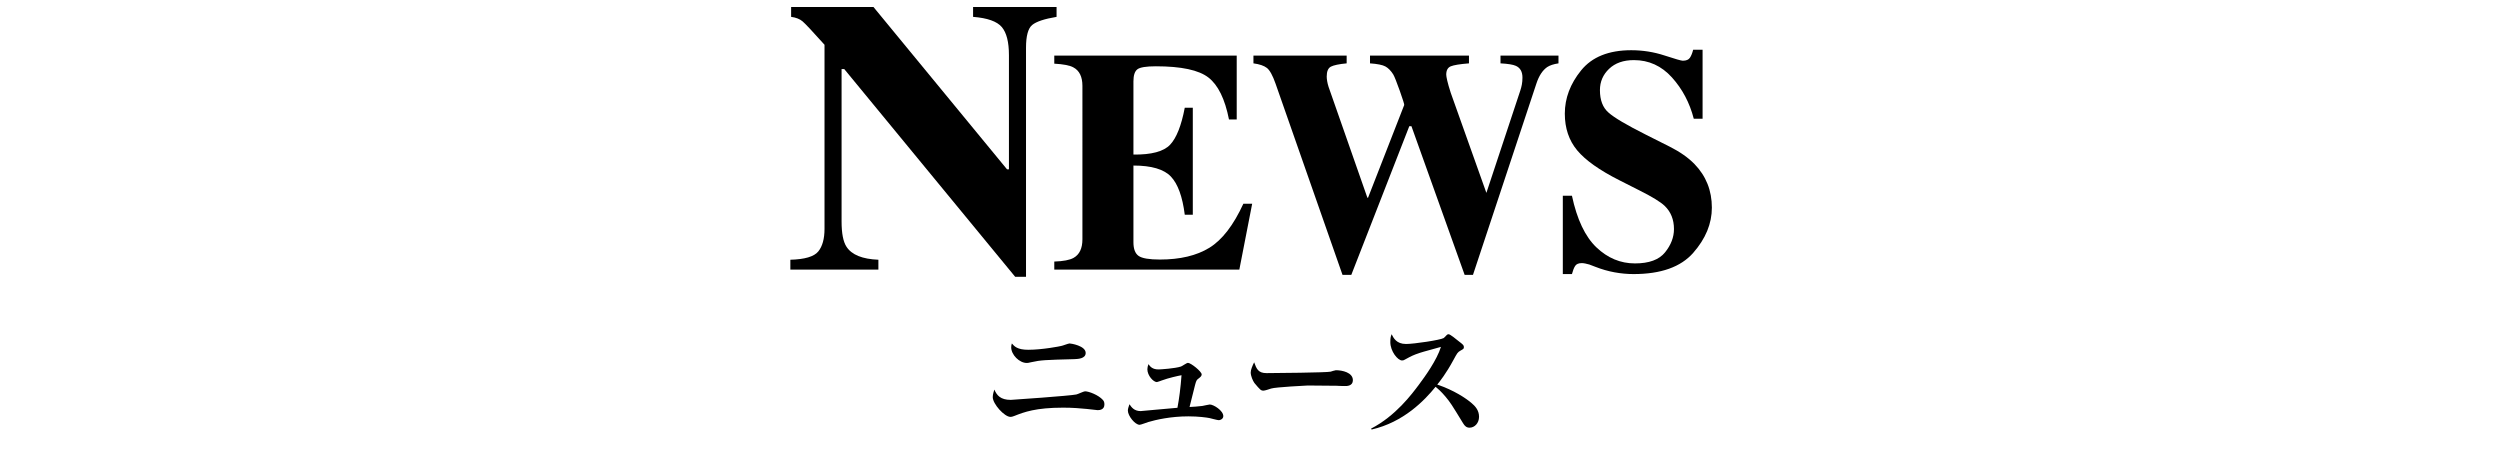 <?xml version="1.0" encoding="utf-8"?>
<!-- Generator: Adobe Illustrator 16.2.1, SVG Export Plug-In . SVG Version: 6.00 Build 0)  -->
<!DOCTYPE svg PUBLIC "-//W3C//DTD SVG 1.1//EN" "http://www.w3.org/Graphics/SVG/1.1/DTD/svg11.dtd">
<svg version="1.1" id="レイヤー_1" xmlns="http://www.w3.org/2000/svg" xmlns:xlink="http://www.w3.org/1999/xlink" x="0px"
	 y="0px" width="531px" height="96px" viewBox="0 0 531 96" enable-background="new 0 0 531 96" xml:space="preserve">
<g>
	<g>
		<g>
			<path d="M167.873,55.168c3.062-0.08,5.037-0.666,5.924-1.754s1.33-2.693,1.33-4.816V9.506c-2.525-2.821-4.084-4.479-4.675-4.978
				c-0.591-0.497-1.397-0.812-2.418-0.947V1.486h17.49l28.372,34.483h0.403V11.723c0-2.794-0.508-4.789-1.523-5.985
				c-1.016-1.195-3.047-1.914-6.094-2.156V1.486h17.733v2.096c-2.58,0.428-4.307,1.002-5.179,1.724
				c-0.874,0.721-1.311,2.336-1.311,4.846v48.644h-2.297l-36.312-44.13h-0.564v32.362c0,2.538,0.35,4.333,1.048,5.387
				c1.102,1.701,3.358,2.619,6.771,2.754v2.096h-18.699V55.168z"/>
			<path d="M223.93,57.264v-1.709c1.926-0.064,3.294-0.328,4.104-0.787c1.248-0.701,1.872-2.014,1.872-3.941V18.251
				c0-1.956-0.646-3.271-1.938-3.946c-0.745-0.412-2.091-0.674-4.039-0.782v-1.708h38.749v13.562h-1.643
				c-0.854-4.335-2.304-7.301-4.351-8.899c-2.048-1.598-5.774-2.396-11.182-2.396c-2.058,0-3.366,0.213-3.924,0.64
				c-0.559,0.427-0.838,1.275-0.838,2.545v15.565c3.831,0.044,6.425-0.651,7.783-2.085c1.356-1.434,2.396-4.056,3.119-7.865h1.708
				v22.725h-1.708c-0.481-3.831-1.461-6.529-2.938-8.095c-1.479-1.565-4.133-2.348-7.964-2.348v16.288
				c0,1.424,0.366,2.393,1.101,2.906c0.733,0.514,2.238,0.771,4.515,0.771c4.291,0,7.794-0.832,10.509-2.496
				c2.714-1.664,5.122-4.783,7.224-9.359h1.872l-2.726,13.99H223.93z"/>
			<path d="M286.03,11.815v1.643c-1.621,0.153-2.73,0.384-3.334,0.69c-0.602,0.307-0.902,1.009-0.902,2.104
				c0,0.285,0.033,0.619,0.098,1.003c0.066,0.384,0.164,0.784,0.297,1.2l8.244,23.547h0.137l7.686-19.703
				c0.043-0.11-0.27-1.112-0.939-3.006c-0.672-1.894-1.139-3.061-1.402-3.501c-0.504-0.789-1.057-1.349-1.658-1.678
				c-0.602-0.328-1.691-0.548-3.268-0.657v-1.643h21.02v1.643c-1.928,0.153-3.215,0.362-3.859,0.625
				c-0.646,0.263-0.969,0.855-0.969,1.775c0,0.22,0.07,0.642,0.213,1.267s0.389,1.485,0.74,2.581l7.719,21.672h-0.281l7.336-22.133
				c0.133-0.395,0.242-0.816,0.33-1.266c0.086-0.449,0.131-0.948,0.131-1.496c0-1.25-0.471-2.083-1.412-2.5
				c-0.57-0.263-1.654-0.438-3.252-0.525v-1.643h12.316v1.643c-1.029,0.153-1.828,0.416-2.398,0.789
				c-0.984,0.68-1.752,1.853-2.299,3.519l-13.463,40.614h-1.773l-11.297-31.57h-0.459l-12.314,31.57h-1.871l-14.219-40.614
				c-0.613-1.749-1.227-2.861-1.84-3.336c-0.613-0.476-1.564-0.799-2.857-0.972v-1.643H286.03z"/>
			<path d="M331.94,41.567h1.938c1.07,5.025,2.799,8.677,5.186,10.96c2.387,2.281,5.121,3.422,8.203,3.422
				c2.996,0,5.127-0.783,6.389-2.35c1.264-1.566,1.895-3.215,1.895-4.945c0-2.016-0.658-3.659-1.977-4.929
				c-0.873-0.833-2.641-1.917-5.303-3.254l-4.283-2.169c-4.252-2.146-7.252-4.271-8.998-6.375c-1.748-2.104-2.623-4.699-2.623-7.788
				c0-3.286,1.158-6.353,3.473-9.201c2.314-2.848,5.861-4.272,10.641-4.272c2.432,0,4.783,0.373,7.055,1.117
				s3.568,1.116,3.893,1.116c0.73,0,1.236-0.213,1.518-0.641c0.279-0.427,0.506-0.99,0.678-1.69h2.004v14.646h-1.873
				c-0.877-3.394-2.424-6.315-4.637-8.768c-2.215-2.452-4.906-3.678-8.074-3.678c-2.225,0-3.984,0.619-5.279,1.856
				c-1.295,1.238-1.941,2.744-1.941,4.519c0,2.125,0.605,3.714,1.818,4.766c1.191,1.073,3.861,2.651,8.008,4.732l4.965,2.497
				c2.213,1.117,3.979,2.354,5.295,3.711c2.459,2.538,3.689,5.623,3.689,9.255c0,3.392-1.32,6.591-3.957,9.599
				c-2.639,3.008-6.865,4.512-12.68,4.512c-1.336,0-2.688-0.125-4.055-0.377s-2.719-0.641-4.053-1.166l-1.293-0.492
				c-0.301-0.088-0.592-0.158-0.871-0.213c-0.281-0.055-0.518-0.082-0.711-0.082c-0.689,0-1.164,0.201-1.422,0.607
				c-0.258,0.404-0.484,0.979-0.678,1.723h-1.938V41.567z"/>
		</g>
	</g>
	<g>
		<path d="M214.694,84.934c0.252,0,12.656-0.867,13.916-1.148c0.309-0.055,1.568-0.672,1.849-0.672c0.812,0,2.855,0.785,3.779,1.82
			c0.252,0.279,0.336,0.533,0.336,0.98c0,1.064-0.924,1.203-1.428,1.203c-0.14,0-2.1-0.223-2.268-0.252
			c-1.372-0.139-3.052-0.279-5.068-0.279c-5.852,0-8.315,0.951-10.304,1.736c-0.308,0.111-0.561,0.223-0.896,0.223
			c-1.26,0-3.752-2.742-3.752-4.199c0-0.615,0.252-1.287,0.336-1.596C211.726,83.953,212.482,84.934,214.694,84.934z M218.39,74.293
			c3.024,0,6.832-0.756,7-0.811c0.28-0.029,1.512-0.533,1.792-0.533c0.252,0,3.416,0.477,3.416,2.018c0,1.23-1.68,1.287-2.38,1.314
			c-6.272,0.168-7.14,0.197-9.156,0.645c-0.7,0.168-0.784,0.168-0.979,0.168c-1.568,0-3.305-1.736-3.305-3.332
			c0-0.336,0.057-0.561,0.141-0.812C215.423,73.537,216.066,74.293,218.39,74.293z"/>
		<path d="M255.379,86.223c0.252-0.029,1.344-0.309,1.567-0.309c0.84,0,2.884,1.316,2.884,2.463c0,0.617-0.644,0.869-0.951,0.869
			c-0.309,0-1.708-0.393-1.988-0.449c-0.532-0.111-2.296-0.363-4.48-0.363c-3.752,0-6.916,0.729-8.512,1.205
			c-0.308,0.084-1.567,0.588-1.848,0.588c-0.952,0-2.492-1.877-2.492-3.025c0-0.391,0.14-0.727,0.336-1.344
			c0.42,0.617,0.98,1.457,2.38,1.457c0.309,0,5.853-0.561,7.812-0.701c0.363-1.904,0.672-4.227,0.867-6.916
			c-0.672,0.113-2.8,0.588-4.228,1.121c-0.168,0.055-0.868,0.336-1.008,0.336c-0.729,0-2.017-1.373-2.017-2.717
			c0-0.336,0.084-0.672,0.225-1.092c0.392,0.531,0.84,1.121,2.156,1.121c0.392,0,3.5-0.197,4.76-0.617
			c0.252-0.084,1.231-0.783,1.456-0.783c0.644,0,2.939,1.848,2.939,2.463c0,0.365-0.308,0.588-0.7,0.896
			c-0.336,0.252-0.447,0.363-0.699,1.316c-0.196,0.729-1.008,4.031-1.177,4.703C252.97,86.445,254.875,86.307,255.379,86.223z"/>
		<path d="M269.014,79.25c1.596,0,12.881-0.111,13.607-0.309c0.168-0.055,0.953-0.307,1.121-0.307c1.344,0,3.611,0.475,3.611,2.127
			c0,1.205-1.232,1.26-1.764,1.232c-0.279,0-1.455-0.027-1.707-0.057c-0.084,0-3.752-0.055-6.105-0.055
			c-0.084,0-6.859,0.336-7.783,0.643c-0.447,0.141-1.316,0.449-1.625,0.449c-0.559,0-0.699-0.168-1.932-1.625
			c-0.336-0.477-0.784-1.484-0.784-2.24c0-0.559,0.364-1.428,0.729-2.156C266.887,78.354,267.25,79.25,269.014,79.25z"/>
		<path d="M291.219,91.037c5.207-2.688,8.65-7.307,10.191-9.379c1.26-1.68,3.779-5.18,4.648-7.98
			c-0.701,0.225-3.836,1.037-4.453,1.26c-1.512,0.504-1.848,0.701-3.135,1.4c-0.281,0.168-0.393,0.225-0.672,0.225
			c-0.926,0-2.492-1.961-2.492-3.893c0-0.98,0.111-1.26,0.279-1.68c0.393,0.783,1.008,2.072,3.053,2.072
			c1.707,0,7.307-0.84,8.008-1.26c0.139-0.084,0.475-0.477,0.588-0.588c0.223-0.197,0.252-0.225,0.447-0.225
			c0.336,0,1.625,1.064,2.072,1.428c1.064,0.812,1.176,0.924,1.176,1.316c0,0.336-0.084,0.391-0.699,0.727
			c-0.645,0.365-0.701,0.506-1.512,1.988c-1.568,2.912-2.941,4.621-3.445,5.236c3.5,1.176,6.16,2.939,7.309,3.949
			c0.699,0.588,1.568,1.482,1.568,2.883c0,1.373-0.953,2.324-2.016,2.324c-0.617,0-1.01-0.309-1.4-0.98
			c-2.465-4.031-2.633-4.311-3.725-5.627c-0.924-1.092-1.568-1.652-2.1-2.072c-2.324,2.883-6.805,7.531-13.58,9.072L291.219,91.037z
			"/>
	</g>
</g>
</svg>
